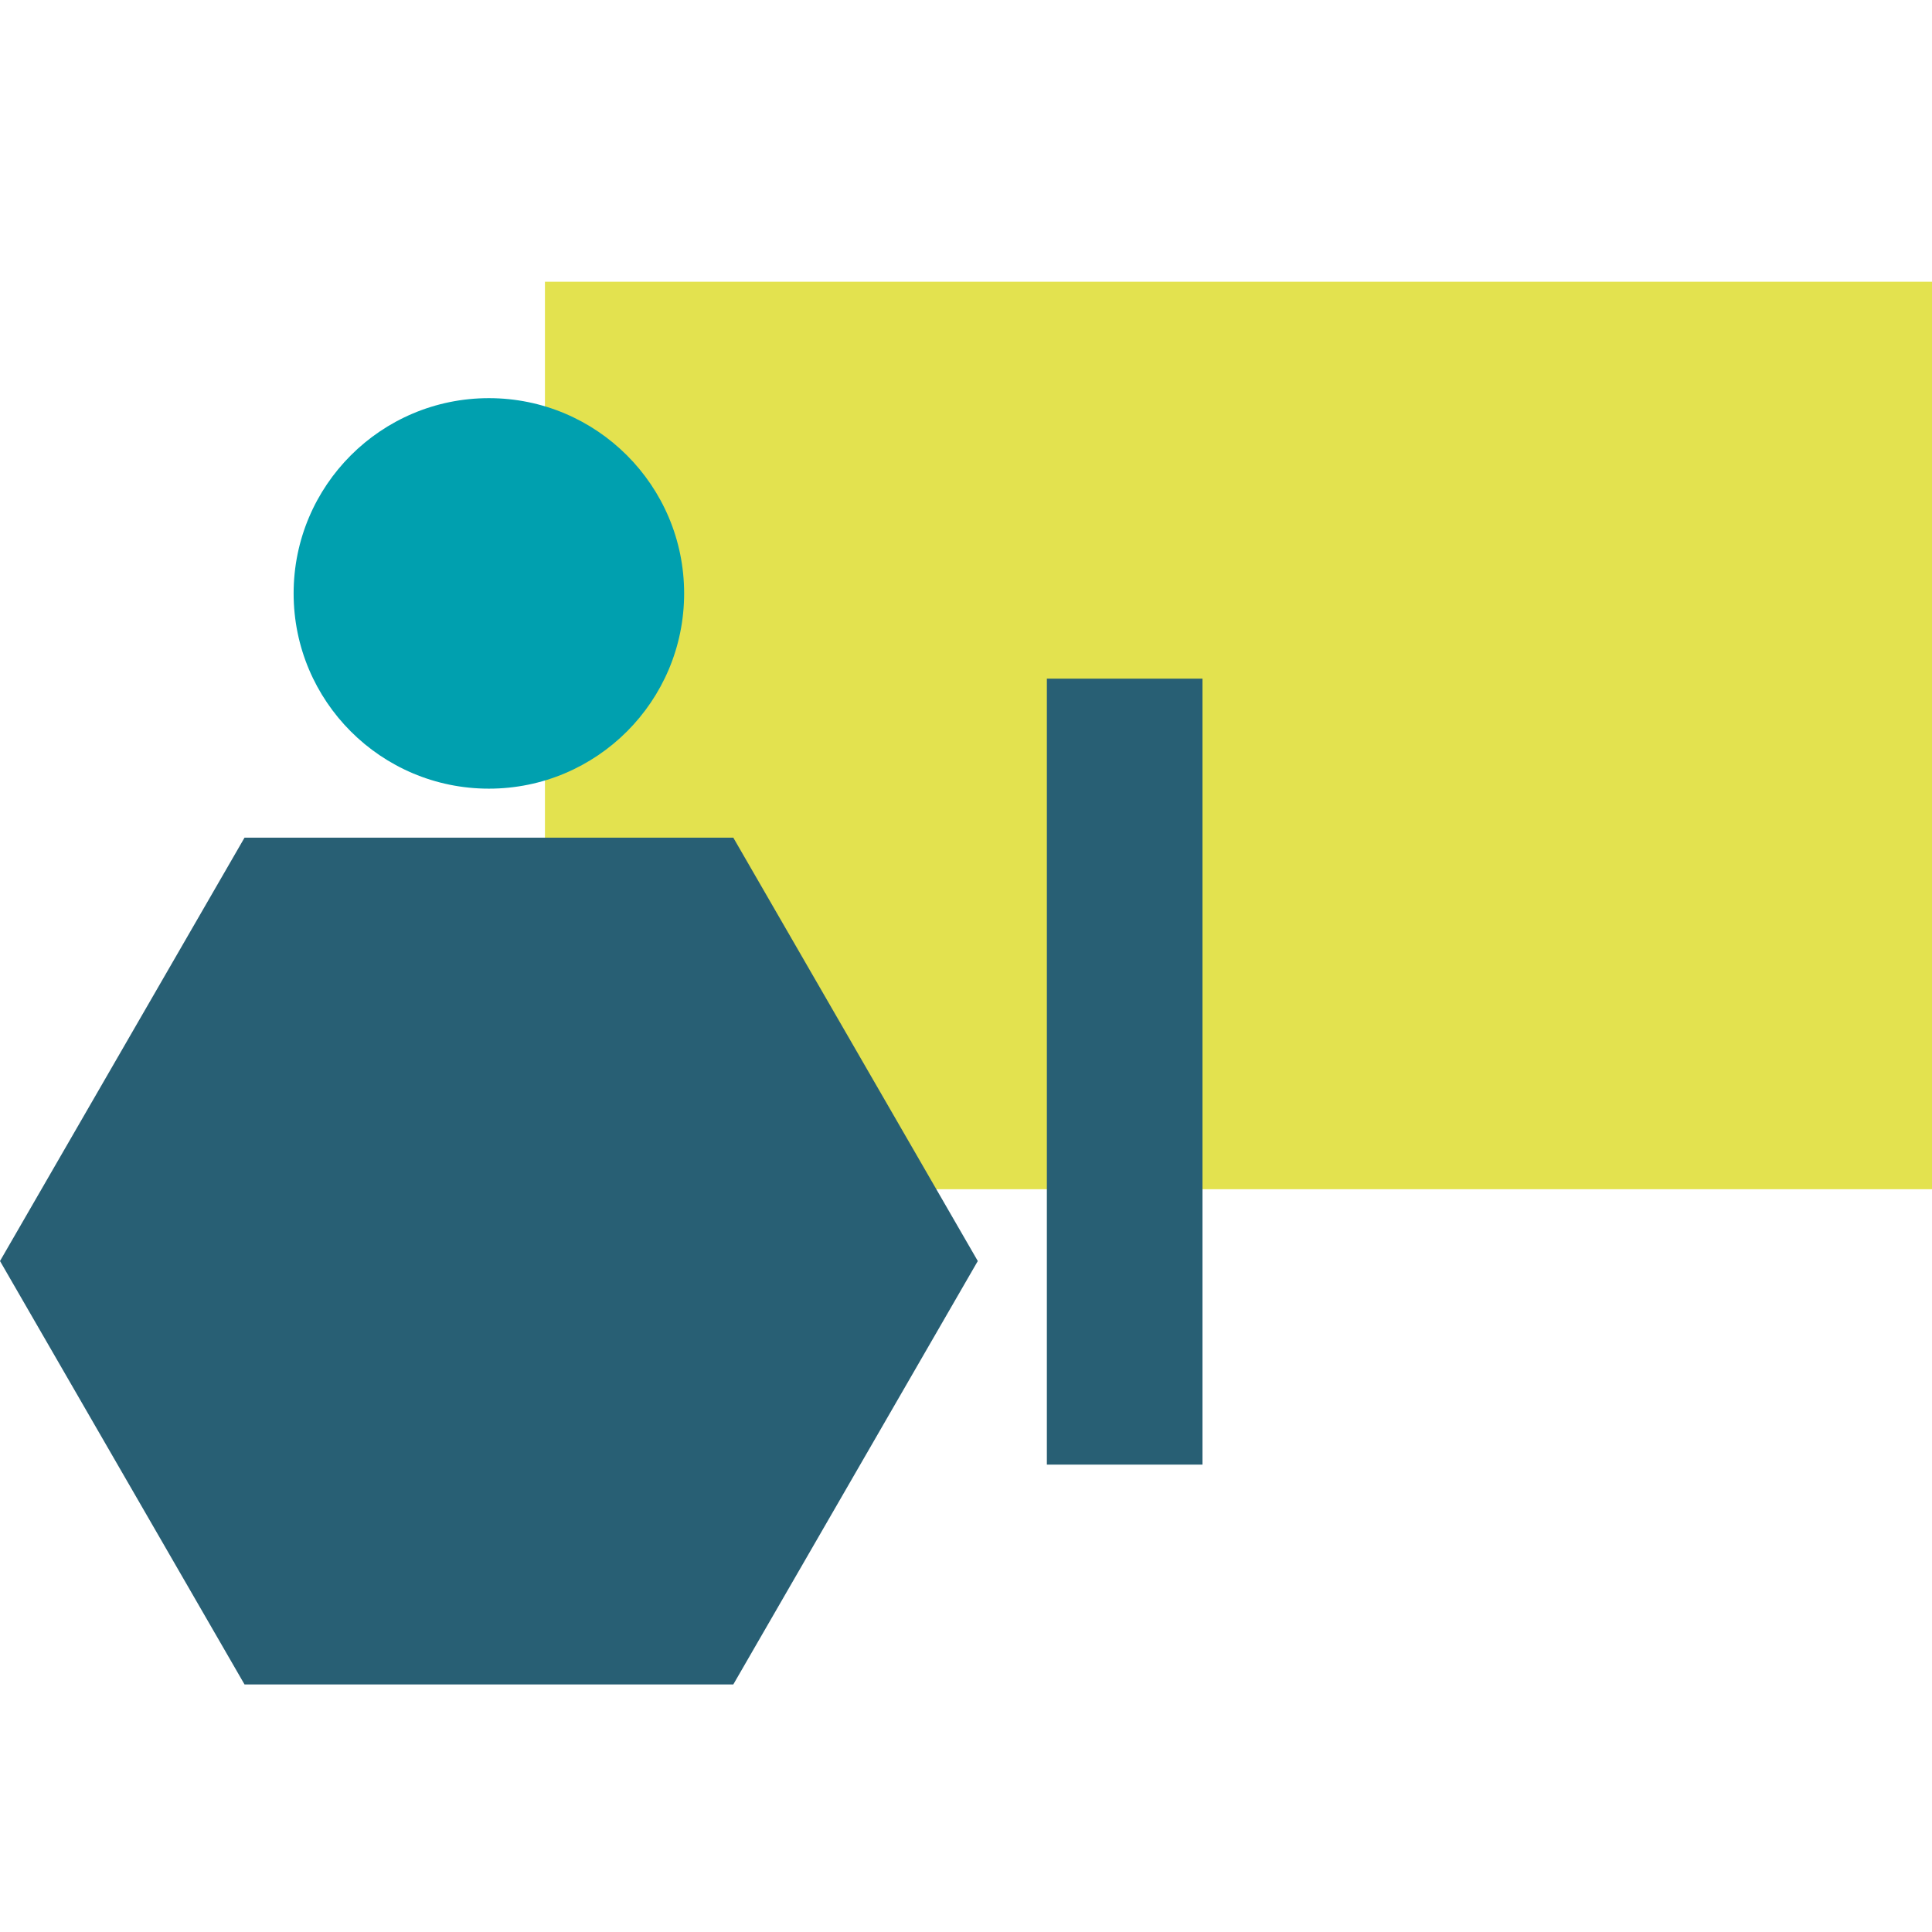 <?xml version="1.0" encoding="UTF-8"?> <svg xmlns="http://www.w3.org/2000/svg" width="48" height="48" viewBox="0 0 48 48" fill="none"><g clip-path="url(#clip0_3700_15230)"><path d="M48.001 7H13.539V29.546H48.001V7Z" fill="#E3E24F"></path><path d="M12.146 19.594C14.825 19.594 16.997 17.422 16.997 14.743C16.997 12.064 14.825 9.892 12.146 9.892C9.467 9.892 7.295 12.064 7.295 14.743C7.295 17.422 9.467 19.594 12.146 19.594Z" fill="#00A0AF"></path><path d="M18.219 20.812H6.075L0 31.33L6.075 41.849H18.219L24.293 31.33L18.219 20.812Z" fill="#285F74"></path><path d="M29.875 36.388V16.861H26.009V36.388H29.875Z" fill="#285F74"></path></g><defs><clipPath id="clip0_3700_15230"><rect width="48" height="48" fill="white"></rect></clipPath></defs></svg> 